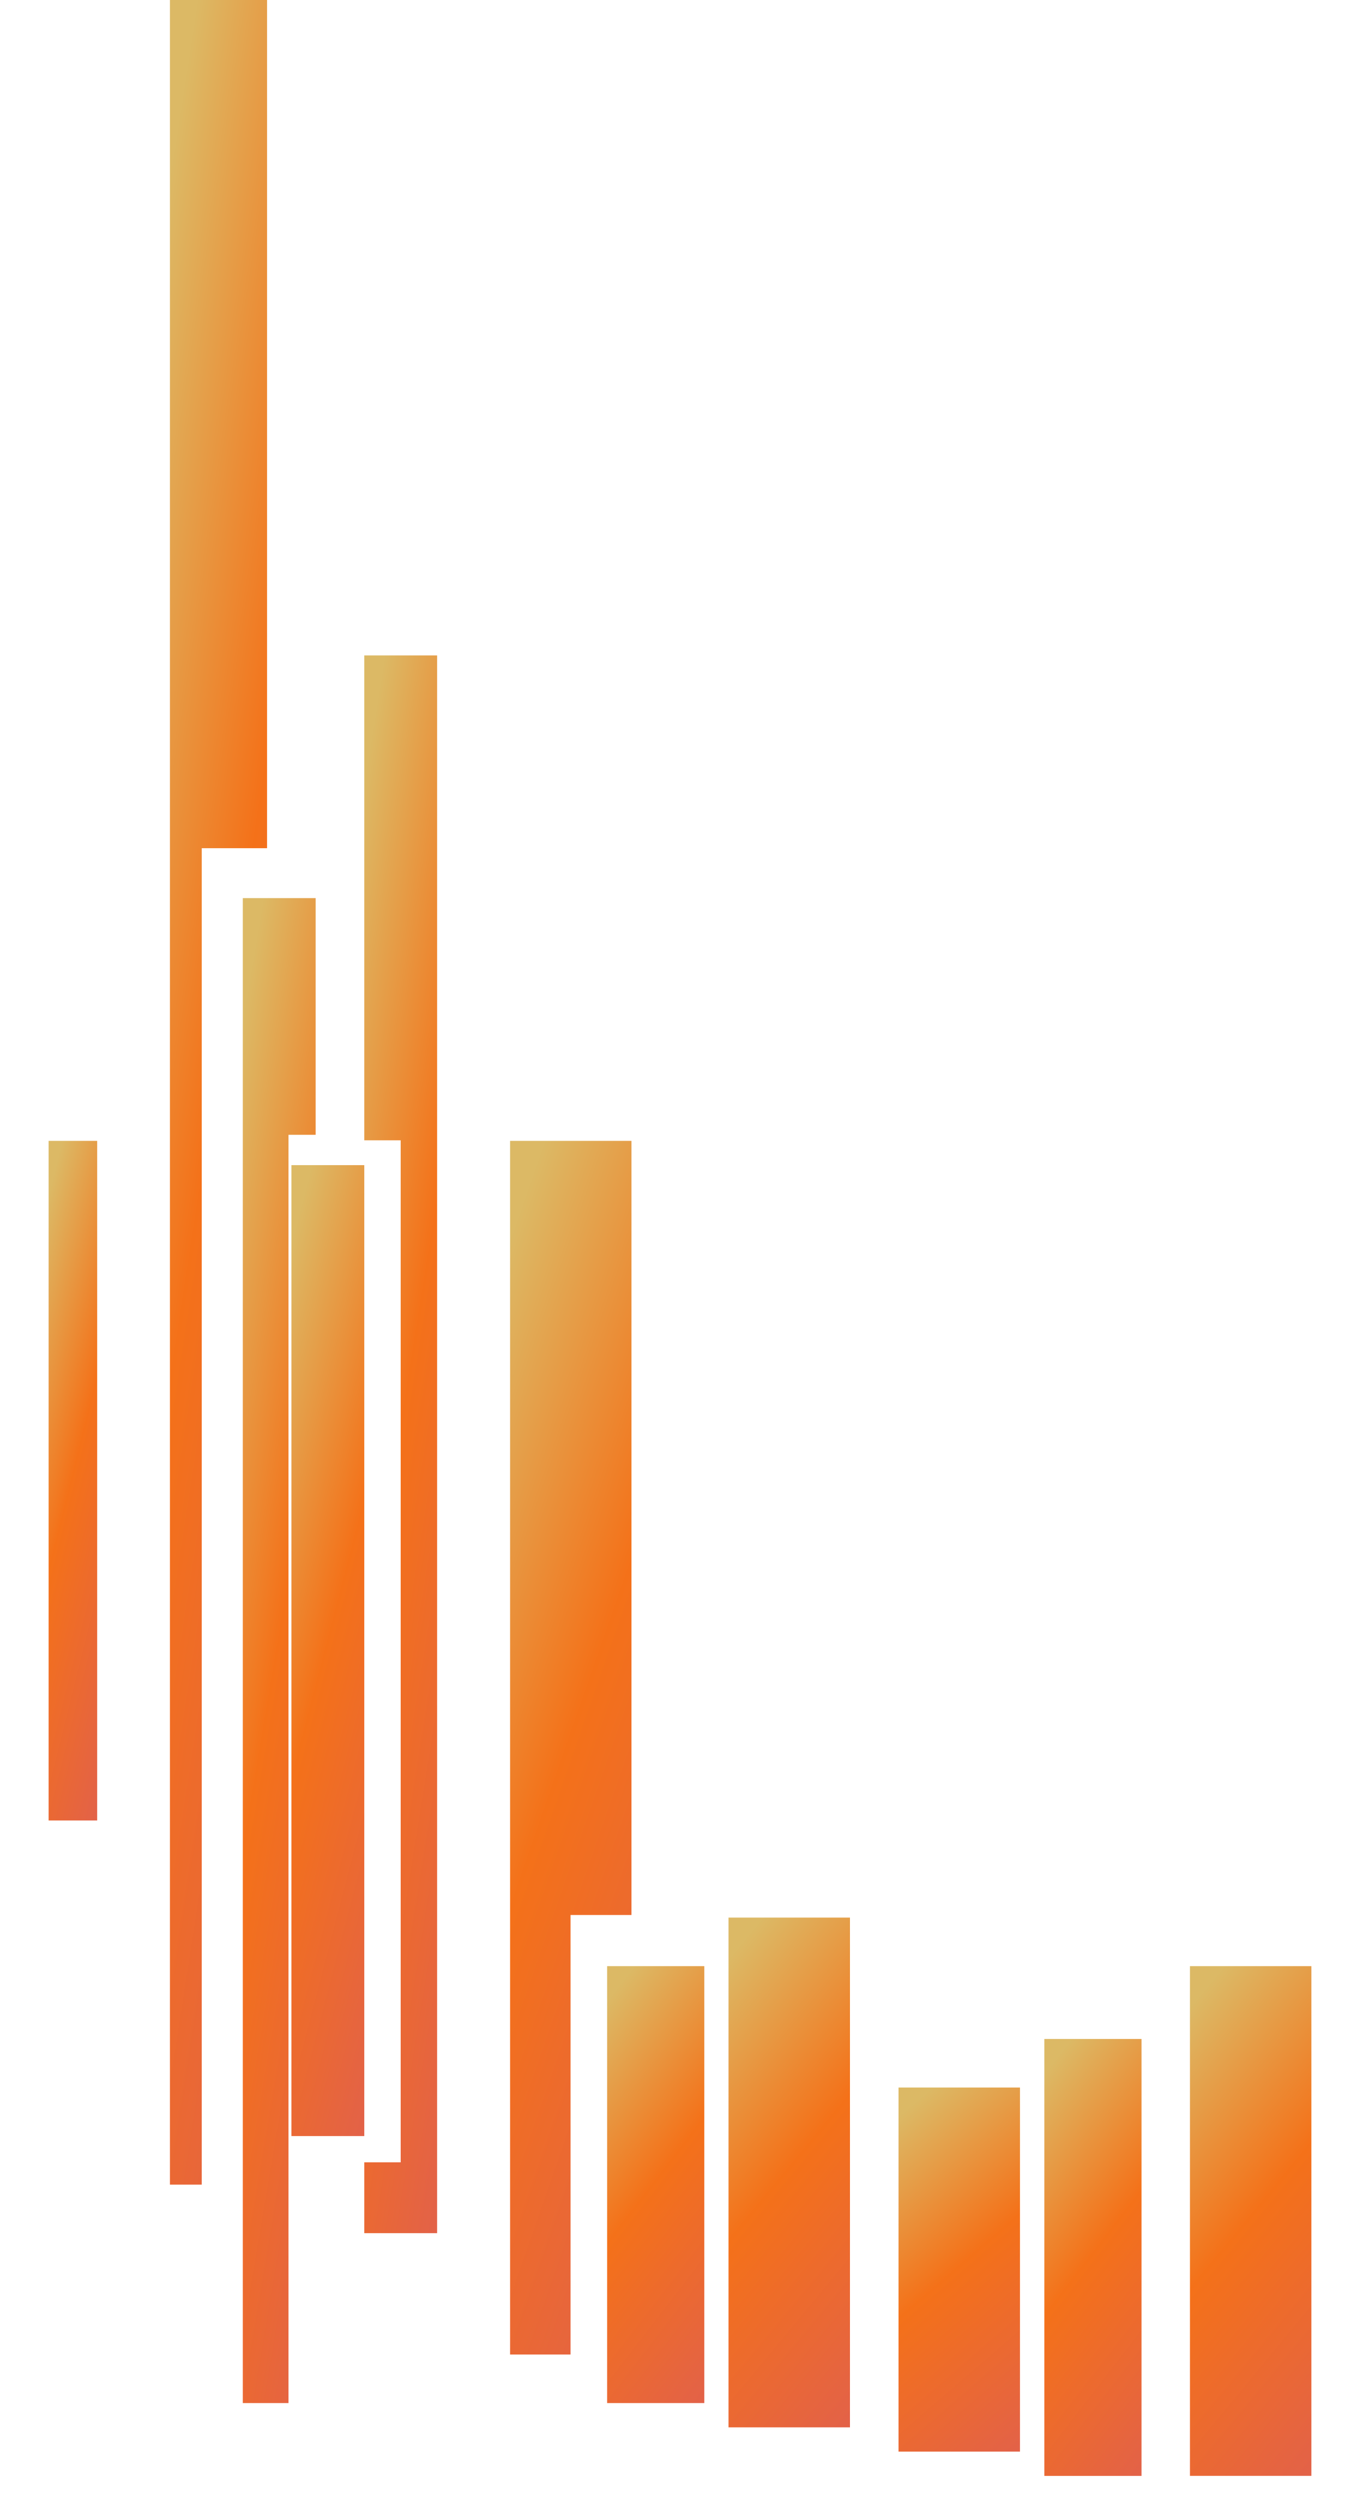<svg width="30" height="55" viewBox="0 0 30 55" fill="none" xmlns="http://www.w3.org/2000/svg">
<path fill-rule="evenodd" clip-rule="evenodd" d="M26.191 43.252H28.864V54.465H26.191V43.252Z" fill="url(#paint0_linear_2324_1006)"/>
<path fill-rule="evenodd" clip-rule="evenodd" d="M22.986 44.854H25.125V54.466H22.986V44.854Z" fill="url(#paint1_linear_2324_1006)"/>
<path fill-rule="evenodd" clip-rule="evenodd" d="M19.777 45.922H22.45V53.932H19.777V45.922Z" fill="url(#paint2_linear_2324_1006)"/>
<path fill-rule="evenodd" clip-rule="evenodd" d="M16.035 42.184H18.708V53.398H16.035V42.184Z" fill="url(#paint3_linear_2324_1006)"/>
<path fill-rule="evenodd" clip-rule="evenodd" d="M13.363 43.252H15.502V52.864H13.363V43.252Z" fill="url(#paint4_linear_2324_1006)"/>
<path fill-rule="evenodd" clip-rule="evenodd" d="M12.558 42.127H13.899V25.097H11.227V51.796H12.558V42.127Z" fill="url(#paint5_linear_2324_1006)"/>
<path fill-rule="evenodd" clip-rule="evenodd" d="M6.414 25.631H8.018V46.99H6.414V25.631Z" fill="url(#paint6_linear_2324_1006)"/>
<path fill-rule="evenodd" clip-rule="evenodd" d="M8.018 14.418V25.085H8.819V47.568H8.018V49.126H9.621V14.418H8.018Z" fill="url(#paint7_linear_2324_1006)"/>
<path fill-rule="evenodd" clip-rule="evenodd" d="M5.344 19.757V52.864H6.35V24.964H6.947V19.757H5.344Z" fill="url(#paint8_linear_2324_1006)"/>
<path fill-rule="evenodd" clip-rule="evenodd" d="M5.878 18.659V0H3.74V48.058H4.44V18.659H5.878Z" fill="url(#paint9_linear_2324_1006)"/>
<path fill-rule="evenodd" clip-rule="evenodd" d="M1.07 25.097H2.139V40.048H1.07V25.097Z" fill="url(#paint10_linear_2324_1006)"/>
<defs>
<linearGradient id="paint0_linear_2324_1006" x1="27.59" y1="42.465" x2="34.155" y2="47.903" gradientUnits="userSpaceOnUse">
<stop stop-color="#DCB965"/>
<stop offset="0.465" stop-color="#F47119"/>
<stop offset="1" stop-color="#E36247"/>
</linearGradient>
<linearGradient id="paint1_linear_2324_1006" x1="24.105" y1="44.179" x2="29.648" y2="48.465" gradientUnits="userSpaceOnUse">
<stop stop-color="#DCB965"/>
<stop offset="0.465" stop-color="#F47119"/>
<stop offset="1" stop-color="#E36247"/>
</linearGradient>
<linearGradient id="paint2_linear_2324_1006" x1="21.176" y1="45.36" x2="25.896" y2="50.835" gradientUnits="userSpaceOnUse">
<stop stop-color="#DCB965"/>
<stop offset="0.465" stop-color="#F47119"/>
<stop offset="1" stop-color="#E36247"/>
</linearGradient>
<linearGradient id="paint3_linear_2324_1006" x1="17.434" y1="41.397" x2="23.999" y2="46.836" gradientUnits="userSpaceOnUse">
<stop stop-color="#DCB965"/>
<stop offset="0.465" stop-color="#F47119"/>
<stop offset="1" stop-color="#E36247"/>
</linearGradient>
<linearGradient id="paint4_linear_2324_1006" x1="14.482" y1="42.577" x2="20.025" y2="46.863" gradientUnits="userSpaceOnUse">
<stop stop-color="#DCB965"/>
<stop offset="0.465" stop-color="#F47119"/>
<stop offset="1" stop-color="#E36247"/>
</linearGradient>
<linearGradient id="paint5_linear_2324_1006" x1="12.625" y1="23.223" x2="22.5" y2="26.659" gradientUnits="userSpaceOnUse">
<stop stop-color="#DCB965"/>
<stop offset="0.465" stop-color="#F47119"/>
<stop offset="1" stop-color="#E36247"/>
</linearGradient>
<linearGradient id="paint6_linear_2324_1006" x1="7.253" y1="24.131" x2="13.472" y2="25.754" gradientUnits="userSpaceOnUse">
<stop stop-color="#DCB965"/>
<stop offset="0.465" stop-color="#F47119"/>
<stop offset="1" stop-color="#E36247"/>
</linearGradient>
<linearGradient id="paint7_linear_2324_1006" x1="8.857" y1="11.98" x2="15.332" y2="13.02" gradientUnits="userSpaceOnUse">
<stop stop-color="#DCB965"/>
<stop offset="0.465" stop-color="#F47119"/>
<stop offset="1" stop-color="#E36247"/>
</linearGradient>
<linearGradient id="paint8_linear_2324_1006" x1="6.183" y1="17.433" x2="12.642" y2="18.52" gradientUnits="userSpaceOnUse">
<stop stop-color="#DCB965"/>
<stop offset="0.465" stop-color="#F47119"/>
<stop offset="1" stop-color="#E36247"/>
</linearGradient>
<linearGradient id="paint9_linear_2324_1006" x1="4.859" y1="-3.374" x2="13.509" y2="-2.037" gradientUnits="userSpaceOnUse">
<stop stop-color="#DCB965"/>
<stop offset="0.465" stop-color="#F47119"/>
<stop offset="1" stop-color="#E36247"/>
</linearGradient>
<linearGradient id="paint10_linear_2324_1006" x1="1.63" y1="24.047" x2="5.8" y2="25.084" gradientUnits="userSpaceOnUse">
<stop stop-color="#DCB965"/>
<stop offset="0.465" stop-color="#F47119"/>
<stop offset="1" stop-color="#E36247"/>
</linearGradient>
</defs>
</svg>
